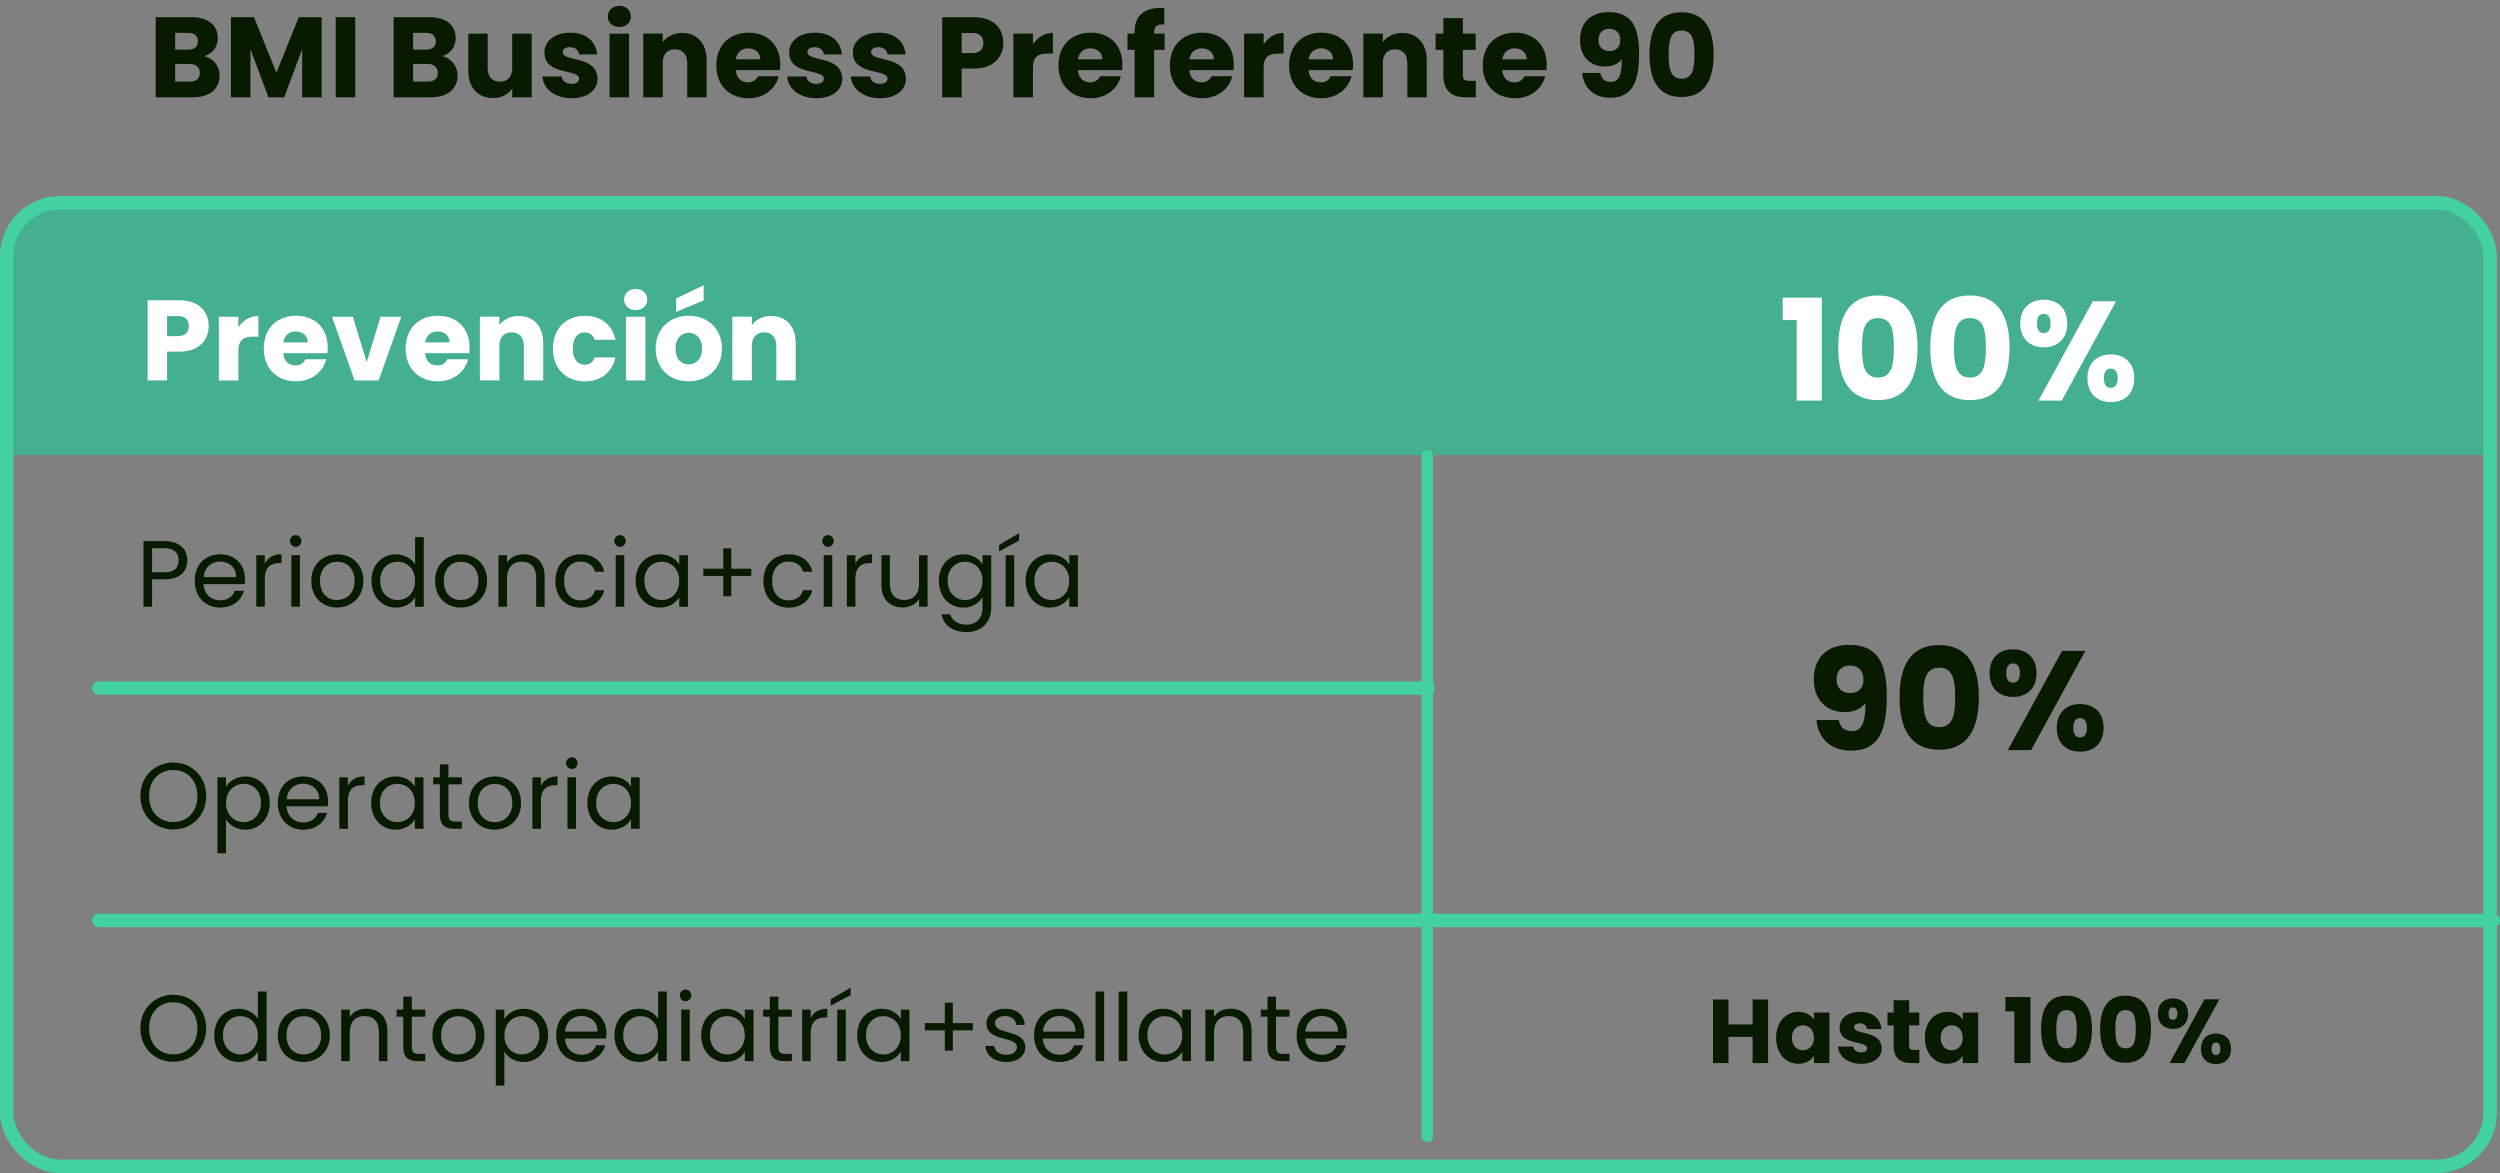 <svg xmlns="http://www.w3.org/2000/svg" id="Capa_1" viewBox="0 0 677.89 318.08"><rect x="0" y="0" width="677.89" height="318.08" fill="#808080" stroke="none"/><defs><style>.cls-1{isolation:isolate;}.cls-1,.cls-2,.cls-3{fill:none;}.cls-4{fill:#fff;}.cls-5{fill:#081a00;}.cls-6{fill:#45af91;}.cls-2{stroke-width:3.64px;}.cls-2,.cls-3{stroke:#43d1a1;stroke-linecap:round;stroke-miterlimit:10;}.cls-3{stroke-width:3.17px;}</style></defs><path class="cls-6" d="m14.48,53.8h646.45c7.34,0,13.31,5.96,13.31,13.31v56.26H1.17v-56.26c0-7.34,5.96-13.31,13.31-13.31Z"></path><g id="Lomina_Freelancers"><g class="cls-1"><path class="cls-5" d="m498.6,195.23c.38,1.95,1.49,3.02,3.52,3.02,2.75,0,3.71-2.33,3.71-7.65-1.11,1.57-3.17,2.49-5.55,2.49-4.78,0-8.45-2.98-8.45-8.91s3.67-9.33,9.6-9.33c7.96,0,10.18,5.39,10.18,13.89,0,9.53-2.22,14.8-9.72,14.8-6.08,0-9.03-4.02-9.33-8.3h6.04Zm6.69-10.94c0-2.49-1.45-3.83-3.67-3.83s-3.63,1.45-3.63,3.79c0,2.1,1.22,3.67,3.79,3.67,2.14,0,3.52-1.38,3.52-3.63Z"></path><path class="cls-5" d="m525.83,174.92c7.96,0,10.75,5.97,10.75,14.15s-2.79,14.23-10.75,14.23-10.75-5.97-10.75-14.23,2.79-14.15,10.75-14.15Zm0,6.12c-3.86,0-4.32,3.75-4.32,8.03s.46,8.11,4.32,8.11,4.32-3.67,4.32-8.11-.46-8.03-4.32-8.03Z"></path><path class="cls-5" d="m545.87,176.06c3.63,0,6.35,2.22,6.35,6.46s-2.72,6.46-6.35,6.46-6.39-2.22-6.39-6.46,2.75-6.46,6.39-6.46Zm-1.87,6.46c0,1.8.69,2.6,1.84,2.6s1.87-.8,1.87-2.6-.73-2.64-1.87-2.64-1.84.8-1.84,2.64Zm15.15-6.04h6.31l-14.73,26.93h-6.31l14.73-26.93Zm4.9,14.42c3.63,0,6.35,2.18,6.35,6.46s-2.72,6.46-6.35,6.46-6.35-2.22-6.35-6.46,2.72-6.46,6.35-6.46Zm-1.88,6.46c0,1.8.69,2.6,1.84,2.6s1.87-.8,1.87-2.6-.73-2.64-1.87-2.64-1.84.84-1.84,2.64Z"></path></g></g><g id="Lomina_Freelancers-2"><g class="cls-1"><path class="cls-5" d="m52.33,26.4h-10.12V4.66h9.78c4.43,0,7.06,2.2,7.06,5.63,0,2.63-1.58,4.33-3.68,4.95,2.54.53,4.18,2.75,4.18,5.23,0,3.59-2.63,5.91-7.21,5.91Zm-1.36-17.49h-3.47v4.55h3.47c1.73,0,2.69-.77,2.69-2.26s-.96-2.29-2.69-2.29Zm.37,8.42h-3.84v4.8h3.9c1.77,0,2.79-.8,2.79-2.35s-1.08-2.45-2.85-2.45Z"></path><path class="cls-5" d="m62.61,4.66h6.25l6.1,15.05,6.04-15.05h6.22v21.73h-5.29v-13.03l-4.86,13.03h-4.27l-4.89-13.07v13.07h-5.29V4.66Z"></path><path class="cls-5" d="m91.03,4.66h5.29v21.73h-5.29V4.66Z"></path><path class="cls-5" d="m116.85,26.4h-10.12V4.66h9.78c4.43,0,7.06,2.2,7.06,5.63,0,2.63-1.58,4.33-3.68,4.95,2.54.53,4.18,2.75,4.18,5.23,0,3.59-2.63,5.91-7.21,5.91Zm-1.36-17.49h-3.47v4.55h3.47c1.73,0,2.69-.77,2.69-2.26s-.96-2.29-2.69-2.29Zm.37,8.42h-3.84v4.8h3.9c1.77,0,2.79-.8,2.79-2.35s-1.08-2.45-2.85-2.45Z"></path><path class="cls-5" d="m144.19,26.4h-5.29v-2.35c-1.05,1.49-2.91,2.54-5.23,2.54-3.99,0-6.69-2.75-6.69-7.37v-10.09h5.26v9.38c0,2.35,1.33,3.65,3.31,3.65s3.34-1.3,3.34-3.65v-9.38h5.29v17.28Z"></path><path class="cls-5" d="m155.03,26.64c-4.61,0-7.71-2.57-7.96-5.91h5.23c.12,1.21,1.21,2.01,2.66,2.01,1.36,0,2.07-.62,2.07-1.39,0-2.79-9.41-.77-9.41-7.12,0-2.94,2.51-5.36,7.03-5.36s6.93,2.48,7.28,5.88h-4.89c-.16-1.18-1.05-1.95-2.54-1.95-1.24,0-1.92.5-1.92,1.33,0,2.75,9.35.8,9.44,7.24,0,3-2.66,5.26-7,5.26Z"></path><path class="cls-5" d="m164.79,4.48c0-1.61,1.27-2.88,3.16-2.88s3.13,1.27,3.13,2.88-1.27,2.85-3.13,2.85-3.16-1.27-3.16-2.85Zm.5,4.64h5.29v17.28h-5.29V9.12Z"></path><path class="cls-5" d="m186.33,17.02c0-2.35-1.3-3.65-3.31-3.65s-3.31,1.3-3.31,3.65v9.38h-5.29V9.12h5.29v2.29c1.05-1.46,2.91-2.48,5.23-2.48,3.99,0,6.66,2.72,6.66,7.37v10.09h-5.26v-9.38Z"></path><path class="cls-5" d="m202.96,26.64c-5.08,0-8.73-3.41-8.73-8.89s3.59-8.89,8.73-8.89,8.61,3.34,8.61,8.61c0,.5-.03,1.02-.09,1.55h-11.98c.19,2.26,1.58,3.31,3.28,3.31,1.49,0,2.32-.74,2.75-1.67h5.63c-.84,3.38-3.9,5.98-8.2,5.98Zm-3.44-10.56h6.62c0-1.89-1.49-2.97-3.25-2.97s-3.07,1.05-3.38,2.97Z"></path><path class="cls-5" d="m221.39,26.64c-4.61,0-7.71-2.57-7.96-5.91h5.23c.12,1.21,1.21,2.01,2.66,2.01,1.36,0,2.07-.62,2.07-1.39,0-2.79-9.41-.77-9.41-7.12,0-2.94,2.51-5.36,7.03-5.36s6.93,2.48,7.28,5.88h-4.89c-.16-1.18-1.05-1.95-2.54-1.95-1.24,0-1.92.5-1.92,1.33,0,2.75,9.35.8,9.44,7.24,0,3-2.66,5.26-7,5.26Z"></path><path class="cls-5" d="m238.66,26.64c-4.61,0-7.71-2.57-7.96-5.91h5.23c.12,1.21,1.21,2.01,2.66,2.01,1.36,0,2.07-.62,2.07-1.39,0-2.79-9.41-.77-9.41-7.12,0-2.94,2.51-5.36,7.03-5.36s6.93,2.48,7.28,5.88h-4.89c-.16-1.18-1.05-1.95-2.54-1.95-1.24,0-1.92.5-1.92,1.33,0,2.75,9.35.8,9.44,7.24,0,3-2.66,5.26-7,5.26Z"></path><path class="cls-5" d="m264.05,18.59h-3.28v7.8h-5.29V4.66h8.58c5.33,0,7.99,3,7.99,7,0,3.59-2.45,6.94-7.99,6.94Zm-.4-4.21c2.11,0,3-1.05,3-2.72s-.9-2.72-3-2.72h-2.88v5.45h2.88Z"></path><path class="cls-5" d="m280.09,26.4h-5.29V9.12h5.29v2.88c1.21-1.83,3.1-3.07,5.42-3.07v5.6h-1.46c-2.51,0-3.96.87-3.96,3.84v8.02Z"></path><path class="cls-5" d="m295.73,26.64c-5.08,0-8.73-3.41-8.73-8.89s3.59-8.89,8.73-8.89,8.61,3.34,8.61,8.61c0,.5-.03,1.02-.09,1.55h-11.98c.19,2.26,1.58,3.31,3.28,3.31,1.49,0,2.32-.74,2.75-1.67h5.63c-.84,3.38-3.9,5.98-8.2,5.98Zm-3.44-10.56h6.62c0-1.89-1.49-2.97-3.25-2.97s-3.07,1.05-3.38,2.97Z"></path><path class="cls-5" d="m307.65,13.52h-1.92v-4.4h1.92v-.5c0-4.52,2.79-6.75,8.05-6.47v4.49c-2.04-.12-2.75.5-2.75,2.32v.16h2.85v4.4h-2.85v12.88h-5.29v-12.88Z"></path><path class="cls-5" d="m325.95,26.64c-5.08,0-8.73-3.41-8.73-8.89s3.59-8.89,8.73-8.89,8.61,3.34,8.61,8.61c0,.5-.03,1.02-.09,1.55h-11.98c.19,2.26,1.58,3.31,3.28,3.31,1.49,0,2.32-.74,2.75-1.67h5.63c-.84,3.38-3.9,5.98-8.2,5.98Zm-3.44-10.56h6.62c0-1.89-1.49-2.97-3.25-2.97s-3.07,1.05-3.38,2.97Z"></path><path class="cls-5" d="m342.64,26.4h-5.29V9.12h5.29v2.88c1.21-1.83,3.1-3.07,5.42-3.07v5.6h-1.46c-2.51,0-3.96.87-3.96,3.84v8.02Z"></path><path class="cls-5" d="m358.28,26.64c-5.08,0-8.73-3.41-8.73-8.89s3.59-8.89,8.73-8.89,8.61,3.34,8.61,8.61c0,.5-.03,1.02-.09,1.55h-11.98c.19,2.26,1.58,3.31,3.28,3.31,1.49,0,2.32-.74,2.75-1.67h5.63c-.84,3.38-3.9,5.98-8.2,5.98Zm-3.44-10.56h6.62c0-1.89-1.49-2.97-3.25-2.97s-3.07,1.05-3.38,2.97Z"></path><path class="cls-5" d="m381.59,17.02c0-2.35-1.3-3.65-3.31-3.65s-3.31,1.3-3.31,3.65v9.38h-5.29V9.12h5.29v2.29c1.05-1.46,2.91-2.48,5.23-2.48,3.99,0,6.66,2.72,6.66,7.37v10.09h-5.26v-9.38Z"></path><path class="cls-5" d="m391.38,13.52h-2.11v-4.4h2.11v-4.21h5.29v4.21h3.47v4.4h-3.47v6.93c0,1.02.43,1.46,1.61,1.46h1.89v4.49h-2.69c-3.59,0-6.1-1.52-6.1-6.01v-6.87Z"></path><path class="cls-5" d="m410.79,26.64c-5.08,0-8.73-3.41-8.73-8.89s3.59-8.89,8.73-8.89,8.61,3.34,8.61,8.61c0,.5-.03,1.02-.09,1.55h-11.98c.19,2.26,1.58,3.31,3.28,3.31,1.49,0,2.32-.74,2.75-1.67h5.63c-.84,3.38-3.9,5.98-8.2,5.98Zm-3.44-10.56h6.62c0-1.89-1.49-2.97-3.25-2.97s-3.07,1.05-3.38,2.97Z"></path><path class="cls-5" d="m433.92,19.77c.31,1.58,1.21,2.45,2.85,2.45,2.23,0,3-1.89,3-6.19-.9,1.27-2.57,2.01-4.49,2.01-3.87,0-6.84-2.42-6.84-7.21s2.97-7.55,7.77-7.55c6.44,0,8.24,4.37,8.24,11.24,0,7.71-1.8,11.98-7.86,11.98-4.92,0-7.31-3.25-7.55-6.72h4.89Zm5.42-8.86c0-2.01-1.18-3.1-2.97-3.1s-2.94,1.18-2.94,3.07c0,1.7.99,2.97,3.06,2.97,1.73,0,2.85-1.11,2.85-2.94Z"></path><path class="cls-5" d="m455.96,3.33c6.44,0,8.7,4.83,8.7,11.46s-2.26,11.52-8.7,11.52-8.7-4.83-8.7-11.52,2.26-11.46,8.7-11.46Zm0,4.95c-3.13,0-3.5,3.03-3.5,6.5s.37,6.56,3.5,6.56,3.5-2.97,3.5-6.56-.37-6.5-3.5-6.5Z"></path></g></g><rect class="cls-2" x="1.82" y="54.97" width="673.38" height="261.28" rx="14.48" ry="14.48"></rect><line class="cls-2" x1="26.78" y1="186.58" x2="387.21" y2="186.58"></line><line class="cls-3" x1="387.02" y1="123.69" x2="387.02" y2="308.08"></line><g id="Lomina_Freelancers-3"><g class="cls-1"><path class="cls-4" d="m48.59,95.35h-3.28v7.8h-5.29v-21.73h8.58c5.33,0,7.99,3,7.99,7,0,3.59-2.45,6.94-7.99,6.94Zm-.4-4.21c2.11,0,3-1.05,3-2.72s-.9-2.72-3-2.72h-2.88v5.45h2.88Z"></path><path class="cls-4" d="m64.63,103.16h-5.29v-17.28h5.29v2.88c1.21-1.83,3.1-3.07,5.42-3.07v5.6h-1.46c-2.51,0-3.96.87-3.96,3.84v8.02Z"></path><path class="cls-4" d="m80.26,103.4c-5.08,0-8.73-3.41-8.73-8.89s3.59-8.89,8.73-8.89,8.61,3.34,8.61,8.61c0,.5-.03,1.02-.09,1.55h-11.98c.19,2.26,1.58,3.31,3.28,3.31,1.49,0,2.32-.74,2.75-1.67h5.63c-.84,3.38-3.9,5.98-8.2,5.98Zm-3.44-10.56h6.62c0-1.89-1.49-2.97-3.25-2.97s-3.07,1.05-3.38,2.97Z"></path><path class="cls-4" d="m95.68,85.88l3.75,12.32,3.75-12.32h5.63l-6.13,17.28h-6.53l-6.13-17.28h5.67Z"></path><path class="cls-4" d="m118.72,103.4c-5.08,0-8.73-3.41-8.73-8.89s3.59-8.89,8.73-8.89,8.61,3.34,8.61,8.61c0,.5-.03,1.02-.09,1.55h-11.98c.19,2.26,1.58,3.31,3.28,3.31,1.49,0,2.32-.74,2.75-1.67h5.63c-.84,3.38-3.9,5.98-8.2,5.98Zm-3.44-10.56h6.62c0-1.89-1.49-2.97-3.25-2.97s-3.07,1.05-3.38,2.97Z"></path><path class="cls-4" d="m142.03,93.77c0-2.35-1.3-3.65-3.31-3.65s-3.31,1.3-3.31,3.65v9.38h-5.29v-17.28h5.29v2.29c1.05-1.46,2.91-2.48,5.23-2.48,3.99,0,6.66,2.72,6.66,7.37v10.09h-5.26v-9.38Z"></path><path class="cls-4" d="m158.6,85.63c4.33,0,7.4,2.38,8.3,6.5h-5.63c-.43-1.21-1.3-1.98-2.76-1.98-1.89,0-3.19,1.49-3.19,4.37s1.3,4.37,3.19,4.37c1.46,0,2.29-.71,2.76-1.98h5.63c-.9,3.99-3.96,6.5-8.3,6.5-5.08,0-8.67-3.41-8.67-8.89s3.59-8.89,8.67-8.89Z"></path><path class="cls-4" d="m169.22,81.24c0-1.61,1.27-2.88,3.16-2.88s3.13,1.27,3.13,2.88-1.27,2.85-3.13,2.85-3.16-1.27-3.16-2.85Zm.5,4.64h5.29v17.28h-5.29v-17.28Z"></path><path class="cls-4" d="m186.71,103.4c-5.08,0-8.92-3.41-8.92-8.89s3.93-8.89,8.98-8.89,8.98,3.41,8.98,8.89-3.96,8.89-9.04,8.89Zm0-4.58c1.89,0,3.65-1.39,3.65-4.3s-1.73-4.3-3.59-4.3-3.59,1.36-3.59,4.3,1.61,4.3,3.53,4.3Zm4.09-21.49v4.12l-7.46,3.13v-3.65l7.46-3.59Z"></path><path class="cls-4" d="m210.49,93.77c0-2.35-1.3-3.65-3.31-3.65s-3.31,1.3-3.31,3.65v9.38h-5.29v-17.28h5.29v2.29c1.05-1.46,2.91-2.48,5.23-2.48,3.99,0,6.66,2.72,6.66,7.37v10.09h-5.26v-9.38Z"></path></g></g><g id="Lomina_Freelancers-4"><g class="cls-1"><path class="cls-5" d="m44.65,157.09h-3.42v7.42h-2.32v-17.77h5.74c4.18,0,6.14,2.29,6.14,5.2,0,2.7-1.73,5.15-6.14,5.15Zm0-1.91c2.65,0,3.77-1.25,3.77-3.24s-1.12-3.29-3.77-3.29h-3.42v6.53h3.42Z"></path><path class="cls-5" d="m59.72,164.74c-3.98,0-6.91-2.8-6.91-7.24s2.83-7.19,6.91-7.19,6.71,2.86,6.71,6.68c0,.51-.03.92-.08,1.4h-11.17c.18,2.83,2.17,4.39,4.54,4.39,2.09,0,3.42-1.07,3.93-2.58h2.5c-.71,2.55-2.96,4.54-6.43,4.54Zm-4.51-8.24h8.82c.03-2.73-2.01-4.23-4.41-4.23-2.27,0-4.16,1.5-4.41,4.23Z"></path><path class="cls-5" d="m71.81,164.51h-2.32v-13.97h2.32v2.27c.79-1.56,2.29-2.52,4.51-2.52v2.4h-.61c-2.22,0-3.9,1-3.9,4.23v7.6Z"></path><path class="cls-5" d="m78.62,146.69c0-.89.69-1.58,1.58-1.58.84,0,1.53.69,1.53,1.58s-.69,1.58-1.53,1.58c-.89,0-1.58-.69-1.58-1.58Zm.38,3.85h2.32v13.97h-2.32v-13.97Z"></path><path class="cls-5" d="m91.37,164.74c-3.95,0-6.96-2.8-6.96-7.24s3.11-7.19,7.06-7.19,7.06,2.78,7.06,7.19-3.19,7.24-7.16,7.24Zm0-2.04c2.42,0,4.79-1.66,4.79-5.2s-2.32-5.18-4.72-5.18-4.67,1.66-4.67,5.18,2.17,5.2,4.59,5.2Z"></path><path class="cls-5" d="m107.38,150.31c2.19,0,4.21,1.12,5.18,2.73v-7.39h2.35v18.87h-2.35v-2.63c-.84,1.55-2.65,2.86-5.2,2.86-3.75,0-6.63-2.93-6.63-7.27s2.88-7.17,6.65-7.17Zm.43,2.01c-2.55,0-4.72,1.86-4.72,5.15s2.17,5.23,4.72,5.23,4.74-1.91,4.74-5.2-2.19-5.18-4.74-5.18Z"></path><path class="cls-5" d="m124.93,164.74c-3.95,0-6.96-2.8-6.96-7.24s3.11-7.19,7.06-7.19,7.06,2.78,7.06,7.19-3.19,7.24-7.16,7.24Zm0-2.04c2.42,0,4.79-1.66,4.79-5.2s-2.32-5.18-4.72-5.18-4.67,1.66-4.67,5.18,2.17,5.2,4.59,5.2Z"></path><path class="cls-5" d="m145.38,156.61c0-2.86-1.55-4.31-3.9-4.31s-4,1.48-4,4.49v7.73h-2.32v-13.97h2.32v1.99c.92-1.45,2.6-2.24,4.49-2.24,3.24,0,5.71,1.99,5.71,5.99v8.24h-2.29v-7.9Z"></path><path class="cls-5" d="m157.41,150.31c3.47,0,5.74,1.79,6.45,4.72h-2.5c-.48-1.68-1.89-2.75-3.95-2.75-2.55,0-4.44,1.81-4.44,5.23s1.89,5.28,4.44,5.28c2.07,0,3.44-1,3.95-2.75h2.5c-.71,2.78-2.98,4.72-6.45,4.72-3.98,0-6.81-2.8-6.81-7.24s2.83-7.19,6.81-7.19Z"></path><path class="cls-5" d="m166.57,146.69c0-.89.69-1.58,1.58-1.58.84,0,1.53.69,1.53,1.58s-.69,1.58-1.53,1.58c-.89,0-1.58-.69-1.58-1.58Zm.38,3.85h2.32v13.97h-2.32v-13.97Z"></path><path class="cls-5" d="m178.98,150.31c2.6,0,4.39,1.33,5.2,2.78v-2.55h2.35v13.97h-2.35v-2.6c-.84,1.5-2.65,2.83-5.23,2.83-3.72,0-6.6-2.93-6.6-7.27s2.88-7.17,6.63-7.17Zm.46,2.01c-2.55,0-4.72,1.86-4.72,5.15s2.17,5.23,4.72,5.23,4.74-1.91,4.74-5.2-2.19-5.18-4.74-5.18Z"></path><path class="cls-5" d="m198.29,148.68v5.53h5.43v1.96h-5.43v5.51h-2.17v-5.51h-5.41v-1.96h5.41v-5.53h2.17Z"></path><path class="cls-5" d="m213.82,150.31c3.47,0,5.74,1.79,6.45,4.72h-2.5c-.48-1.68-1.89-2.75-3.95-2.75-2.55,0-4.44,1.81-4.44,5.23s1.89,5.28,4.44,5.28c2.07,0,3.44-1,3.95-2.75h2.5c-.71,2.78-2.98,4.72-6.45,4.72-3.98,0-6.81-2.8-6.81-7.24s2.83-7.19,6.81-7.19Z"></path><path class="cls-5" d="m222.97,146.69c0-.89.69-1.58,1.58-1.58.84,0,1.53.69,1.53,1.58s-.69,1.58-1.53,1.58c-.89,0-1.58-.69-1.58-1.58Zm.38,3.85h2.32v13.97h-2.32v-13.97Z"></path><path class="cls-5" d="m231.95,164.51h-2.32v-13.97h2.32v2.27c.79-1.56,2.29-2.52,4.51-2.52v2.4h-.61c-2.22,0-3.9,1-3.9,4.23v7.6Z"></path><path class="cls-5" d="m251.53,164.51h-2.32v-2.07c-.89,1.45-2.6,2.27-4.46,2.27-3.21,0-5.74-1.99-5.74-5.99v-8.18h2.29v7.88c0,2.83,1.55,4.28,3.9,4.28s4-1.48,4-4.49v-7.67h2.32v13.97Z"></path><path class="cls-5" d="m261.22,150.31c2.55,0,4.39,1.28,5.2,2.78v-2.55h2.35v14.28c0,3.85-2.58,6.58-6.68,6.58-3.67,0-6.3-1.86-6.76-4.84h2.29c.51,1.68,2.17,2.83,4.46,2.83,2.47,0,4.33-1.58,4.33-4.56v-2.93c-.84,1.5-2.65,2.86-5.2,2.86-3.75,0-6.63-2.93-6.63-7.27s2.88-7.17,6.63-7.17Zm.46,2.01c-2.55,0-4.72,1.86-4.72,5.15s2.17,5.23,4.72,5.23,4.74-1.91,4.74-5.2-2.19-5.18-4.74-5.18Z"></path><path class="cls-5" d="m276.34,144.57v2.01l-5.43,2.91v-1.73l5.43-3.19Zm-3.65,5.97h2.32v13.97h-2.32v-13.97Z"></path><path class="cls-5" d="m284.73,150.31c2.6,0,4.39,1.33,5.2,2.78v-2.55h2.35v13.97h-2.35v-2.6c-.84,1.5-2.65,2.83-5.23,2.83-3.72,0-6.6-2.93-6.6-7.27s2.88-7.17,6.63-7.17Zm.46,2.01c-2.55,0-4.72,1.86-4.72,5.15s2.17,5.23,4.72,5.23,4.74-1.91,4.74-5.2-2.19-5.18-4.74-5.18Z"></path></g></g><g id="Lomina_Freelancers-5"><g class="cls-1"><path class="cls-5" d="m46.98,224.92c-5,0-8.92-3.75-8.92-9.08s3.93-9.08,8.92-9.08,8.92,3.75,8.92,9.08-3.9,9.08-8.92,9.08Zm0-2.01c3.75,0,6.55-2.73,6.55-7.06s-2.8-7.06-6.55-7.06-6.55,2.7-6.55,7.06,2.8,7.06,6.55,7.06Z"></path><path class="cls-5" d="m66.51,210.54c3.75,0,6.63,2.8,6.63,7.17s-2.88,7.27-6.63,7.27c-2.55,0-4.36-1.38-5.23-2.8v9.2h-2.32v-20.6h2.32v2.58c.84-1.48,2.68-2.8,5.23-2.8Zm-.48,2.01c-2.52,0-4.74,1.94-4.74,5.18s2.22,5.2,4.74,5.2,4.74-1.94,4.74-5.23-2.17-5.15-4.74-5.15Z"></path><path class="cls-5" d="m82.24,224.97c-3.98,0-6.91-2.8-6.91-7.24s2.83-7.19,6.91-7.19,6.71,2.86,6.71,6.68c0,.51-.03.92-.08,1.4h-11.17c.18,2.83,2.17,4.39,4.54,4.39,2.09,0,3.42-1.07,3.93-2.58h2.5c-.71,2.55-2.96,4.54-6.43,4.54Zm-4.51-8.24h8.82c.03-2.73-2.01-4.23-4.41-4.23-2.27,0-4.16,1.5-4.41,4.23Z"></path><path class="cls-5" d="m94.33,224.74h-2.32v-13.97h2.32v2.27c.79-1.56,2.29-2.52,4.51-2.52v2.4h-.61c-2.22,0-3.9,1-3.9,4.23v7.6Z"></path><path class="cls-5" d="m107.28,210.54c2.6,0,4.39,1.33,5.2,2.78v-2.55h2.35v13.97h-2.35v-2.6c-.84,1.5-2.65,2.83-5.23,2.83-3.72,0-6.6-2.93-6.6-7.27s2.88-7.17,6.63-7.17Zm.46,2.01c-2.55,0-4.72,1.86-4.72,5.15s2.17,5.23,4.72,5.23,4.74-1.91,4.74-5.2-2.19-5.18-4.74-5.18Z"></path><path class="cls-5" d="m119.27,212.68h-1.81v-1.91h1.81v-3.52h2.32v3.52h3.65v1.91h-3.65v8.24c0,1.38.51,1.86,1.94,1.86h1.71v1.96h-2.09c-2.47,0-3.88-1.02-3.88-3.82v-8.24Z"></path><path class="cls-5" d="m134.13,224.97c-3.95,0-6.96-2.8-6.96-7.24s3.11-7.19,7.06-7.19,7.06,2.78,7.06,7.19-3.19,7.24-7.16,7.24Zm0-2.04c2.42,0,4.79-1.66,4.79-5.2s-2.32-5.18-4.72-5.18-4.67,1.66-4.67,5.18,2.17,5.2,4.59,5.2Z"></path><path class="cls-5" d="m146.68,224.74h-2.32v-13.97h2.32v2.27c.79-1.56,2.29-2.52,4.51-2.52v2.4h-.61c-2.22,0-3.9,1-3.9,4.23v7.6Z"></path><path class="cls-5" d="m153.49,206.92c0-.89.69-1.58,1.58-1.58.84,0,1.53.69,1.53,1.58s-.69,1.58-1.53,1.58c-.89,0-1.58-.69-1.58-1.58Zm.38,3.85h2.32v13.97h-2.32v-13.97Z"></path><path class="cls-5" d="m165.9,210.54c2.6,0,4.39,1.33,5.2,2.78v-2.55h2.35v13.97h-2.35v-2.6c-.84,1.5-2.65,2.83-5.23,2.83-3.72,0-6.6-2.93-6.6-7.27s2.88-7.17,6.63-7.17Zm.46,2.01c-2.55,0-4.72,1.86-4.72,5.15s2.17,5.23,4.72,5.23,4.74-1.91,4.74-5.2-2.19-5.18-4.74-5.18Z"></path></g></g><line class="cls-2" x1="26.78" y1="249.57" x2="676.07" y2="249.57"></line><g id="Lomina_Freelancers-6"><g class="cls-1"><path class="cls-5" d="m46.98,287.91c-5,0-8.92-3.75-8.92-9.08s3.93-9.08,8.92-9.08,8.92,3.75,8.92,9.08-3.9,9.08-8.92,9.08Zm0-2.01c3.75,0,6.55-2.73,6.55-7.06s-2.8-7.06-6.55-7.06-6.55,2.7-6.55,7.06,2.8,7.06,6.55,7.06Z"></path><path class="cls-5" d="m64.75,273.53c2.19,0,4.21,1.12,5.18,2.73v-7.39h2.35v18.87h-2.35v-2.63c-.84,1.55-2.65,2.86-5.2,2.86-3.75,0-6.63-2.93-6.63-7.27s2.88-7.17,6.65-7.17Zm.43,2.01c-2.55,0-4.72,1.86-4.72,5.15s2.17,5.23,4.72,5.23,4.74-1.91,4.74-5.2-2.19-5.18-4.74-5.18Z"></path><path class="cls-5" d="m82.29,287.96c-3.95,0-6.96-2.8-6.96-7.24s3.11-7.19,7.06-7.19,7.06,2.78,7.06,7.19-3.19,7.24-7.16,7.24Zm0-2.04c2.42,0,4.79-1.66,4.79-5.2s-2.32-5.18-4.72-5.18-4.67,1.66-4.67,5.18,2.17,5.2,4.59,5.2Z"></path><path class="cls-5" d="m102.74,279.82c0-2.86-1.55-4.31-3.9-4.31s-4,1.48-4,4.49v7.73h-2.32v-13.97h2.32v1.99c.92-1.45,2.6-2.24,4.49-2.24,3.24,0,5.71,1.99,5.71,5.99v8.24h-2.29v-7.9Z"></path><path class="cls-5" d="m109.35,275.67h-1.81v-1.91h1.81v-3.52h2.32v3.52h3.65v1.91h-3.65v8.24c0,1.38.51,1.86,1.94,1.86h1.71v1.96h-2.09c-2.47,0-3.88-1.02-3.88-3.82v-8.24Z"></path><path class="cls-5" d="m124.21,287.96c-3.95,0-6.96-2.8-6.96-7.24s3.11-7.19,7.06-7.19,7.06,2.78,7.06,7.19-3.19,7.24-7.16,7.24Zm0-2.04c2.42,0,4.79-1.66,4.79-5.2s-2.32-5.18-4.72-5.18-4.67,1.66-4.67,5.18,2.17,5.2,4.59,5.2Z"></path><path class="cls-5" d="m141.99,273.53c3.75,0,6.63,2.8,6.63,7.17s-2.88,7.27-6.63,7.27c-2.55,0-4.36-1.38-5.23-2.8v9.2h-2.32v-20.6h2.32v2.58c.84-1.48,2.68-2.8,5.23-2.8Zm-.48,2.01c-2.52,0-4.74,1.94-4.74,5.18s2.22,5.2,4.74,5.2,4.74-1.94,4.74-5.23-2.17-5.15-4.74-5.15Z"></path><path class="cls-5" d="m157.72,287.96c-3.98,0-6.91-2.8-6.91-7.24s2.83-7.19,6.91-7.19,6.71,2.86,6.71,6.68c0,.51-.03.92-.08,1.4h-11.17c.18,2.83,2.17,4.39,4.54,4.39,2.09,0,3.42-1.07,3.93-2.58h2.5c-.71,2.55-2.96,4.54-6.43,4.54Zm-4.51-8.24h8.82c.03-2.73-2.01-4.23-4.41-4.23-2.27,0-4.16,1.5-4.41,4.23Z"></path><path class="cls-5" d="m173.27,273.53c2.19,0,4.21,1.12,5.18,2.73v-7.39h2.35v18.87h-2.35v-2.63c-.84,1.55-2.65,2.86-5.2,2.86-3.75,0-6.63-2.93-6.63-7.27s2.88-7.17,6.65-7.17Zm.43,2.01c-2.55,0-4.72,1.86-4.72,5.15s2.17,5.23,4.72,5.23,4.74-1.91,4.74-5.2-2.19-5.18-4.74-5.18Z"></path><path class="cls-5" d="m184.34,269.91c0-.89.69-1.58,1.58-1.58.84,0,1.53.69,1.53,1.58s-.69,1.58-1.53,1.58c-.89,0-1.58-.69-1.58-1.58Zm.38,3.85h2.32v13.97h-2.32v-13.97Z"></path><path class="cls-5" d="m196.76,273.53c2.6,0,4.39,1.33,5.2,2.78v-2.55h2.35v13.97h-2.35v-2.6c-.84,1.5-2.65,2.83-5.23,2.83-3.72,0-6.6-2.93-6.6-7.27s2.88-7.17,6.63-7.17Zm.46,2.01c-2.55,0-4.72,1.86-4.72,5.15s2.17,5.23,4.72,5.23,4.74-1.91,4.74-5.2-2.19-5.18-4.74-5.18Z"></path><path class="cls-5" d="m208.74,275.67h-1.81v-1.91h1.81v-3.52h2.32v3.52h3.65v1.91h-3.65v8.24c0,1.38.51,1.86,1.94,1.86h1.71v1.96h-2.09c-2.47,0-3.88-1.02-3.88-3.82v-8.24Z"></path><path class="cls-5" d="m219.83,287.73h-2.32v-13.97h2.32v2.27c.79-1.56,2.29-2.52,4.51-2.52v2.4h-.61c-2.22,0-3.9,1-3.9,4.23v7.6Z"></path><path class="cls-5" d="m230.67,267.79v2.01l-5.43,2.91v-1.73l5.43-3.19Zm-3.65,5.97h2.32v13.97h-2.32v-13.97Z"></path><path class="cls-5" d="m239.06,273.53c2.6,0,4.39,1.33,5.2,2.78v-2.55h2.35v13.97h-2.35v-2.6c-.84,1.5-2.65,2.83-5.23,2.83-3.72,0-6.6-2.93-6.6-7.27s2.88-7.17,6.63-7.17Zm.46,2.01c-2.55,0-4.72,1.86-4.72,5.15s2.17,5.23,4.72,5.23,4.74-1.91,4.74-5.2-2.19-5.18-4.74-5.18Z"></path><path class="cls-5" d="m258.36,271.89v5.53h5.43v1.96h-5.43v5.51h-2.17v-5.51h-5.41v-1.96h5.41v-5.53h2.17Z"></path><path class="cls-5" d="m272.9,287.96c-3.26,0-5.56-1.79-5.71-4.33h2.4c.13,1.35,1.33,2.37,3.29,2.37,1.83,0,2.86-.92,2.86-2.07,0-3.11-8.26-1.3-8.26-6.5,0-2.14,2.01-3.9,5.12-3.9s5.12,1.66,5.28,4.39h-2.32c-.1-1.4-1.17-2.42-3.03-2.42-1.71,0-2.73.82-2.73,1.94,0,3.31,8.11,1.5,8.21,6.5,0,2.29-2.01,4.03-5.1,4.03Z"></path><path class="cls-5" d="m287.31,287.96c-3.98,0-6.91-2.8-6.91-7.24s2.83-7.19,6.91-7.19,6.71,2.86,6.71,6.68c0,.51-.03.92-.08,1.4h-11.17c.18,2.83,2.17,4.39,4.54,4.39,2.09,0,3.42-1.07,3.93-2.58h2.5c-.71,2.55-2.96,4.54-6.43,4.54Zm-4.51-8.24h8.82c.03-2.73-2.01-4.23-4.41-4.23-2.27,0-4.16,1.5-4.41,4.23Z"></path><path class="cls-5" d="m297.07,268.86h2.32v18.87h-2.32v-18.87Z"></path><path class="cls-5" d="m303.34,268.86h2.32v18.87h-2.32v-18.87Z"></path><path class="cls-5" d="m315.38,273.53c2.6,0,4.39,1.33,5.2,2.78v-2.55h2.35v13.97h-2.35v-2.6c-.84,1.5-2.65,2.83-5.23,2.83-3.72,0-6.6-2.93-6.6-7.27s2.88-7.17,6.63-7.17Zm.46,2.01c-2.55,0-4.72,1.86-4.72,5.15s2.17,5.23,4.72,5.23,4.74-1.91,4.74-5.2-2.19-5.18-4.74-5.18Z"></path><path class="cls-5" d="m337.08,279.82c0-2.86-1.55-4.31-3.9-4.31s-4,1.48-4,4.49v7.73h-2.32v-13.97h2.32v1.99c.92-1.45,2.6-2.24,4.49-2.24,3.24,0,5.71,1.99,5.71,5.99v8.24h-2.29v-7.9Z"></path><path class="cls-5" d="m343.69,275.67h-1.81v-1.91h1.81v-3.52h2.32v3.52h3.65v1.91h-3.65v8.24c0,1.38.51,1.86,1.94,1.86h1.71v1.96h-2.09c-2.47,0-3.88-1.02-3.88-3.82v-8.24Z"></path><path class="cls-5" d="m358.5,287.96c-3.98,0-6.91-2.8-6.91-7.24s2.83-7.19,6.91-7.19,6.71,2.86,6.71,6.68c0,.51-.03.92-.08,1.4h-11.17c.18,2.83,2.17,4.39,4.54,4.39,2.09,0,3.42-1.07,3.93-2.58h2.5c-.71,2.55-2.96,4.54-6.43,4.54Zm-4.51-8.24h8.82c.03-2.73-2.01-4.23-4.41-4.23-2.27,0-4.16,1.5-4.41,4.23Z"></path></g></g><g id="Lomina_Freelancers-7"><g class="cls-1"><path class="cls-4" d="m487.18,86.78h-3.79v-6.08h10.6v27.92h-6.81v-21.84Z"></path><path class="cls-4" d="m509.21,80.12c7.96,0,10.75,5.97,10.75,14.15s-2.79,14.23-10.75,14.23-10.75-5.97-10.75-14.23,2.79-14.15,10.75-14.15Zm0,6.12c-3.86,0-4.32,3.75-4.32,8.03s.46,8.11,4.32,8.11,4.32-3.67,4.32-8.11-.46-8.03-4.32-8.03Z"></path><path class="cls-4" d="m534.15,80.12c7.96,0,10.75,5.97,10.75,14.15s-2.79,14.23-10.75,14.23-10.75-5.97-10.75-14.23,2.79-14.15,10.75-14.15Zm0,6.12c-3.86,0-4.32,3.75-4.32,8.03s.46,8.11,4.32,8.11,4.32-3.67,4.32-8.11-.46-8.03-4.32-8.03Z"></path><path class="cls-4" d="m554.19,81.27c3.63,0,6.35,2.22,6.35,6.46s-2.72,6.46-6.35,6.46-6.39-2.22-6.39-6.46,2.75-6.46,6.39-6.46Zm-1.87,6.46c0,1.8.69,2.6,1.84,2.6s1.87-.8,1.87-2.6-.73-2.64-1.87-2.64-1.84.8-1.84,2.64Zm15.15-6.04h6.31l-14.73,26.93h-6.31l14.73-26.93Zm4.9,14.42c3.63,0,6.35,2.18,6.35,6.46s-2.72,6.46-6.35,6.46-6.35-2.22-6.35-6.46,2.72-6.46,6.35-6.46Zm-1.88,6.46c0,1.8.69,2.6,1.84,2.6s1.88-.8,1.88-2.6-.73-2.64-1.88-2.64-1.84.84-1.84,2.64Z"></path></g></g><g id="Lomina_Freelancers-8"><g class="cls-1"><path class="cls-5" d="m475.22,281.16h-6.53v7.1h-4.2v-17.24h4.2v6.75h6.53v-6.75h4.2v17.24h-4.2v-7.1Z"></path><path class="cls-5" d="m487.64,274.36c2.04,0,3.49.93,4.22,2.14v-1.94h4.2v13.7h-4.2v-1.94c-.76,1.2-2.21,2.14-4.25,2.14-3.34,0-6.01-2.75-6.01-7.07s2.68-7.02,6.04-7.02Zm1.23,3.66c-1.57,0-3,1.18-3,3.36s1.42,3.41,3,3.41,3-1.2,3-3.39-1.4-3.39-3-3.39Z"></path><path class="cls-5" d="m504.68,288.46c-3.66,0-6.11-2.04-6.31-4.69h4.15c.1.96.96,1.6,2.11,1.6,1.08,0,1.65-.49,1.65-1.1,0-2.21-7.46-.61-7.46-5.65,0-2.33,1.99-4.25,5.57-4.25s5.5,1.96,5.77,4.67h-3.88c-.12-.93-.83-1.55-2.01-1.55-.98,0-1.52.39-1.52,1.06,0,2.19,7.41.64,7.49,5.75,0,2.38-2.11,4.17-5.55,4.17Z"></path><path class="cls-5" d="m513.47,278.05h-1.67v-3.49h1.67v-3.34h4.2v3.34h2.75v3.49h-2.75v5.5c0,.81.34,1.15,1.28,1.15h1.5v3.56h-2.14c-2.85,0-4.84-1.2-4.84-4.76v-5.45Z"></path><path class="cls-5" d="m527.98,274.36c2.04,0,3.49.93,4.22,2.14v-1.94h4.2v13.7h-4.2v-1.94c-.76,1.2-2.21,2.14-4.25,2.14-3.34,0-6.01-2.75-6.01-7.07s2.68-7.02,6.04-7.02Zm1.23,3.66c-1.57,0-3,1.18-3,3.36s1.42,3.41,3,3.41,3-1.2,3-3.39-1.4-3.39-3-3.39Z"></path><path class="cls-5" d="m546.21,274.24h-2.43v-3.9h6.8v17.92h-4.37v-14.02Z"></path><path class="cls-5" d="m560.35,269.97c5.11,0,6.9,3.83,6.9,9.08s-1.79,9.13-6.9,9.13-6.9-3.83-6.9-9.13,1.79-9.08,6.9-9.08Zm0,3.93c-2.48,0-2.77,2.41-2.77,5.16s.29,5.21,2.77,5.21,2.77-2.36,2.77-5.21-.29-5.16-2.77-5.16Z"></path><path class="cls-5" d="m576.36,269.97c5.11,0,6.9,3.83,6.9,9.08s-1.79,9.13-6.9,9.13-6.9-3.83-6.9-9.13,1.79-9.08,6.9-9.08Zm0,3.93c-2.48,0-2.77,2.41-2.77,5.16s.29,5.21,2.77,5.21,2.77-2.36,2.77-5.21-.29-5.16-2.77-5.16Z"></path><path class="cls-5" d="m589.22,270.71c2.33,0,4.08,1.42,4.08,4.15s-1.74,4.15-4.08,4.15-4.1-1.42-4.1-4.15,1.77-4.15,4.1-4.15Zm-1.2,4.15c0,1.15.44,1.67,1.18,1.67s1.2-.52,1.2-1.67-.47-1.69-1.2-1.69-1.18.51-1.18,1.69Zm9.72-3.88h4.05l-9.45,17.28h-4.05l9.45-17.28Zm3.14,9.26c2.33,0,4.08,1.4,4.08,4.15s-1.74,4.15-4.08,4.15-4.08-1.42-4.08-4.15,1.74-4.15,4.08-4.15Zm-1.2,4.15c0,1.15.44,1.67,1.18,1.67s1.2-.52,1.2-1.67-.47-1.69-1.2-1.69-1.18.54-1.18,1.69Z"></path></g></g></svg>
